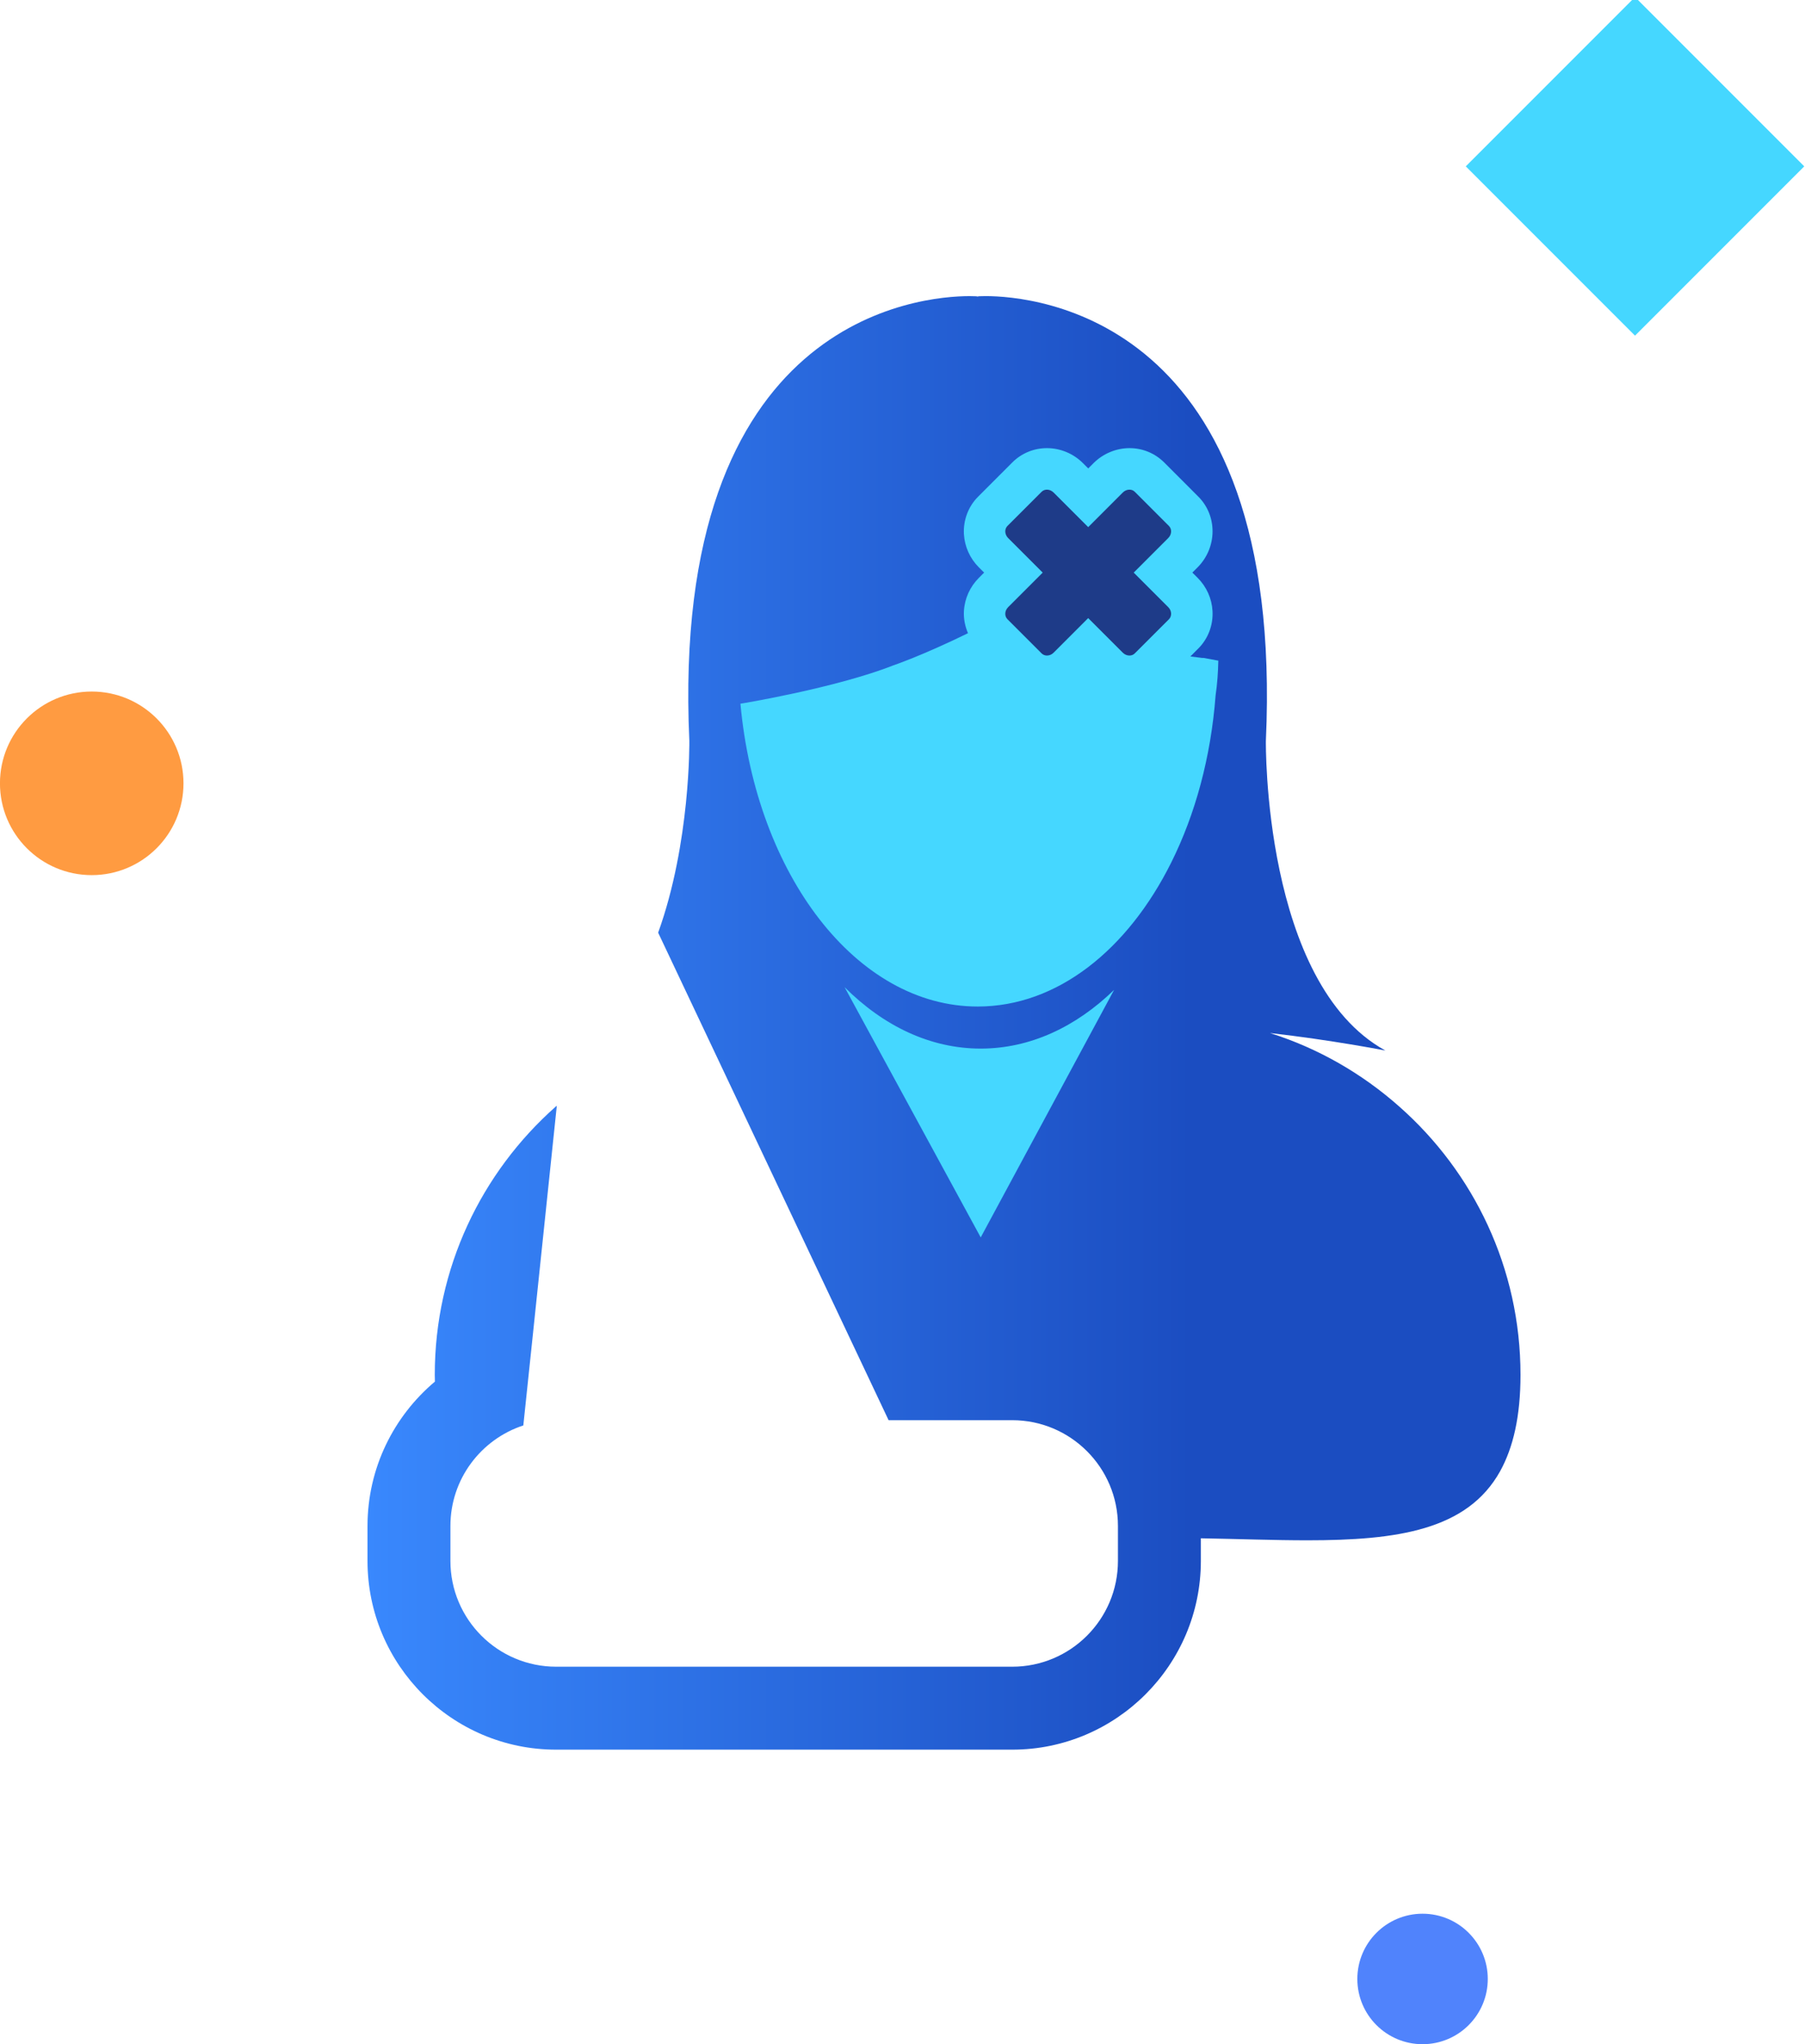 <?xml version="1.0" encoding="utf-8"?>
<!-- Generator: Adobe Illustrator 16.0.0, SVG Export Plug-In . SVG Version: 6.00 Build 0)  -->
<!DOCTYPE svg PUBLIC "-//W3C//DTD SVG 1.1//EN" "http://www.w3.org/Graphics/SVG/1.1/DTD/svg11.dtd">
<svg version="1.1" id="health-category-personal-accident" xmlns="http://www.w3.org/2000/svg" xmlns:xlink="http://www.w3.org/1999/xlink" x="0px" y="0px"
	  viewBox="792.212 520.864 90.915 102.927"
	 enable-background="new 792.212 520.864 90.915 102.927" xml:space="preserve">
<g>
	<g>
		
			<linearGradient id="health-category-personal-accident-1" gradientUnits="userSpaceOnUse" x1="810.585" y1="-60.779" x2="868.659" y2="-60.779" gradientTransform="matrix(1 0 0 -1 0.14 511.587)">
			<stop  offset="0" style="stop-color:#3988FD"/>
			<stop  offset="0.715" style="stop-color:#1B4DC1"/>
		</linearGradient>
		<path fill="url(#health-category-personal-accident-1)" d="M862.694,576.582c-1.868-1.656-4.076-2.936-6.515-3.704c3.098,0.349,5.812,0.881,5.812,0.881
			c-6.18-3.396-6.019-15.591-6.019-15.591c0.978-21.381-11.707-22.395-14.117-22.395c-0.252,0-0.392,0.012-0.392,0.012l-0.01,0.037
			l-0.012-0.035c0,0-0.142-0.013-0.393-0.013c-2.41,0-15.094,1.012-14.115,22.395c0,0,0.065,5.125-1.571,9.655l9.632,20.37
			l1.975,4.177h6.227c2.94,0,5.325,2.386,5.325,5.325v1.761c0,2.94-2.385,5.326-5.325,5.326h-22.97
			c-2.942,0-5.327-2.386-5.327-5.326v-1.761c0-2.362,1.541-4.363,3.672-5.061l0.458-4.356l1.229-11.742
			c-0.017,0.016-0.035,0.029-0.054,0.044c-3.734,3.305-6.093,8.129-6.093,13.509c0,0.116,0.005,0.225,0.007,0.338
			c-2.073,1.745-3.395,4.354-3.395,7.269v1.761c-0.001,5.239,4.261,9.502,9.501,9.502h22.971c5.239,0,9.502-4.263,9.502-9.503
			v-1.139c1.89,0.033,3.695,0.101,5.363,0.101c4.524,0,8.059-0.507,9.712-3.48c0.655-1.187,1.025-2.751,1.025-4.848
			C868.799,584.708,866.434,579.885,862.694,576.582z"/>
		<path fill="#45D7FF" d="M837.208,554.365c0,0,1.457-0.491,3.76-1.619c-0.149-0.35-0.227-0.73-0.204-1.12
			c0.036-0.624,0.302-1.216,0.751-1.665l0.266-0.266l-0.269-0.268c-0.447-0.449-0.712-1.042-0.749-1.667
			c-0.039-0.708,0.222-1.399,0.719-1.892l1.718-1.719c0.464-0.465,1.085-0.721,1.748-0.721c0.673,0,1.336,0.278,1.811,0.756
			l0.267,0.266l0.265-0.266c0.48-0.48,1.141-0.756,1.812-0.756c0.66,0,1.279,0.255,1.748,0.721l1.715,1.717
			c0.971,0.967,0.96,2.562-0.031,3.562l-0.266,0.265l0.268,0.267c0.447,0.449,0.714,1.043,0.747,1.669
			c0.04,0.707-0.222,1.397-0.716,1.888l-0.398,0.399l0.582,0.074h0.076l0.749,0.138c-0.013,0.591-0.052,1.173-0.137,1.742
			c-0.236,3.127-1.029,6.005-2.235,8.422c-2.19,4.395-5.741,7.251-9.748,7.251c-6.11,0-11.16-6.638-11.951-15.248
			C829.502,556.302,834.325,555.503,837.208,554.365z"/>
		<path fill="#1E3B88" d="M844.676,553.762c0.071,0.072,0.17,0.109,0.271,0.109c0.117,0,0.239-0.048,0.334-0.144l1.741-1.742
			l1.743,1.742c0.096,0.096,0.218,0.144,0.334,0.144c0.103,0,0.199-0.036,0.272-0.111l1.719-1.717
			c0.157-0.158,0.143-0.43-0.034-0.607l-1.741-1.741l1.741-1.742c0.177-0.179,0.191-0.45,0.034-0.606l-1.719-1.72
			c-0.073-0.073-0.169-0.109-0.27-0.109c-0.119,0-0.241,0.049-0.337,0.145l-1.741,1.742l-1.743-1.742
			c-0.096-0.096-0.219-0.145-0.334-0.145c-0.102,0-0.199,0.036-0.271,0.109l-1.719,1.718c-0.158,0.158-0.144,0.43,0.033,0.609
			l1.742,1.741l-1.742,1.741c-0.177,0.178-0.191,0.449-0.033,0.607L844.676,553.762z"/>
		<path fill="#45D7FF" d="M841.609,583.168l-6.855-12.598c1.953,1.95,4.312,3.091,6.854,3.091c2.484,0,4.795-1.089,6.72-2.957
			L841.609,583.168z"/>
	</g>
	<circle fill="#FF9B41" cx="796.832" cy="560.305" r="4.622"/>
	<circle fill="#5083FC" cx="863.864" cy="620.505" r="3.285"/>
	
		<rect x="868.573" y="523.361" transform="matrix(0.707 0.707 -0.707 0.707 630.5 -463.382)" fill="#45D7FF" width="12.057" height="12.057"/>
</g>
</svg>
